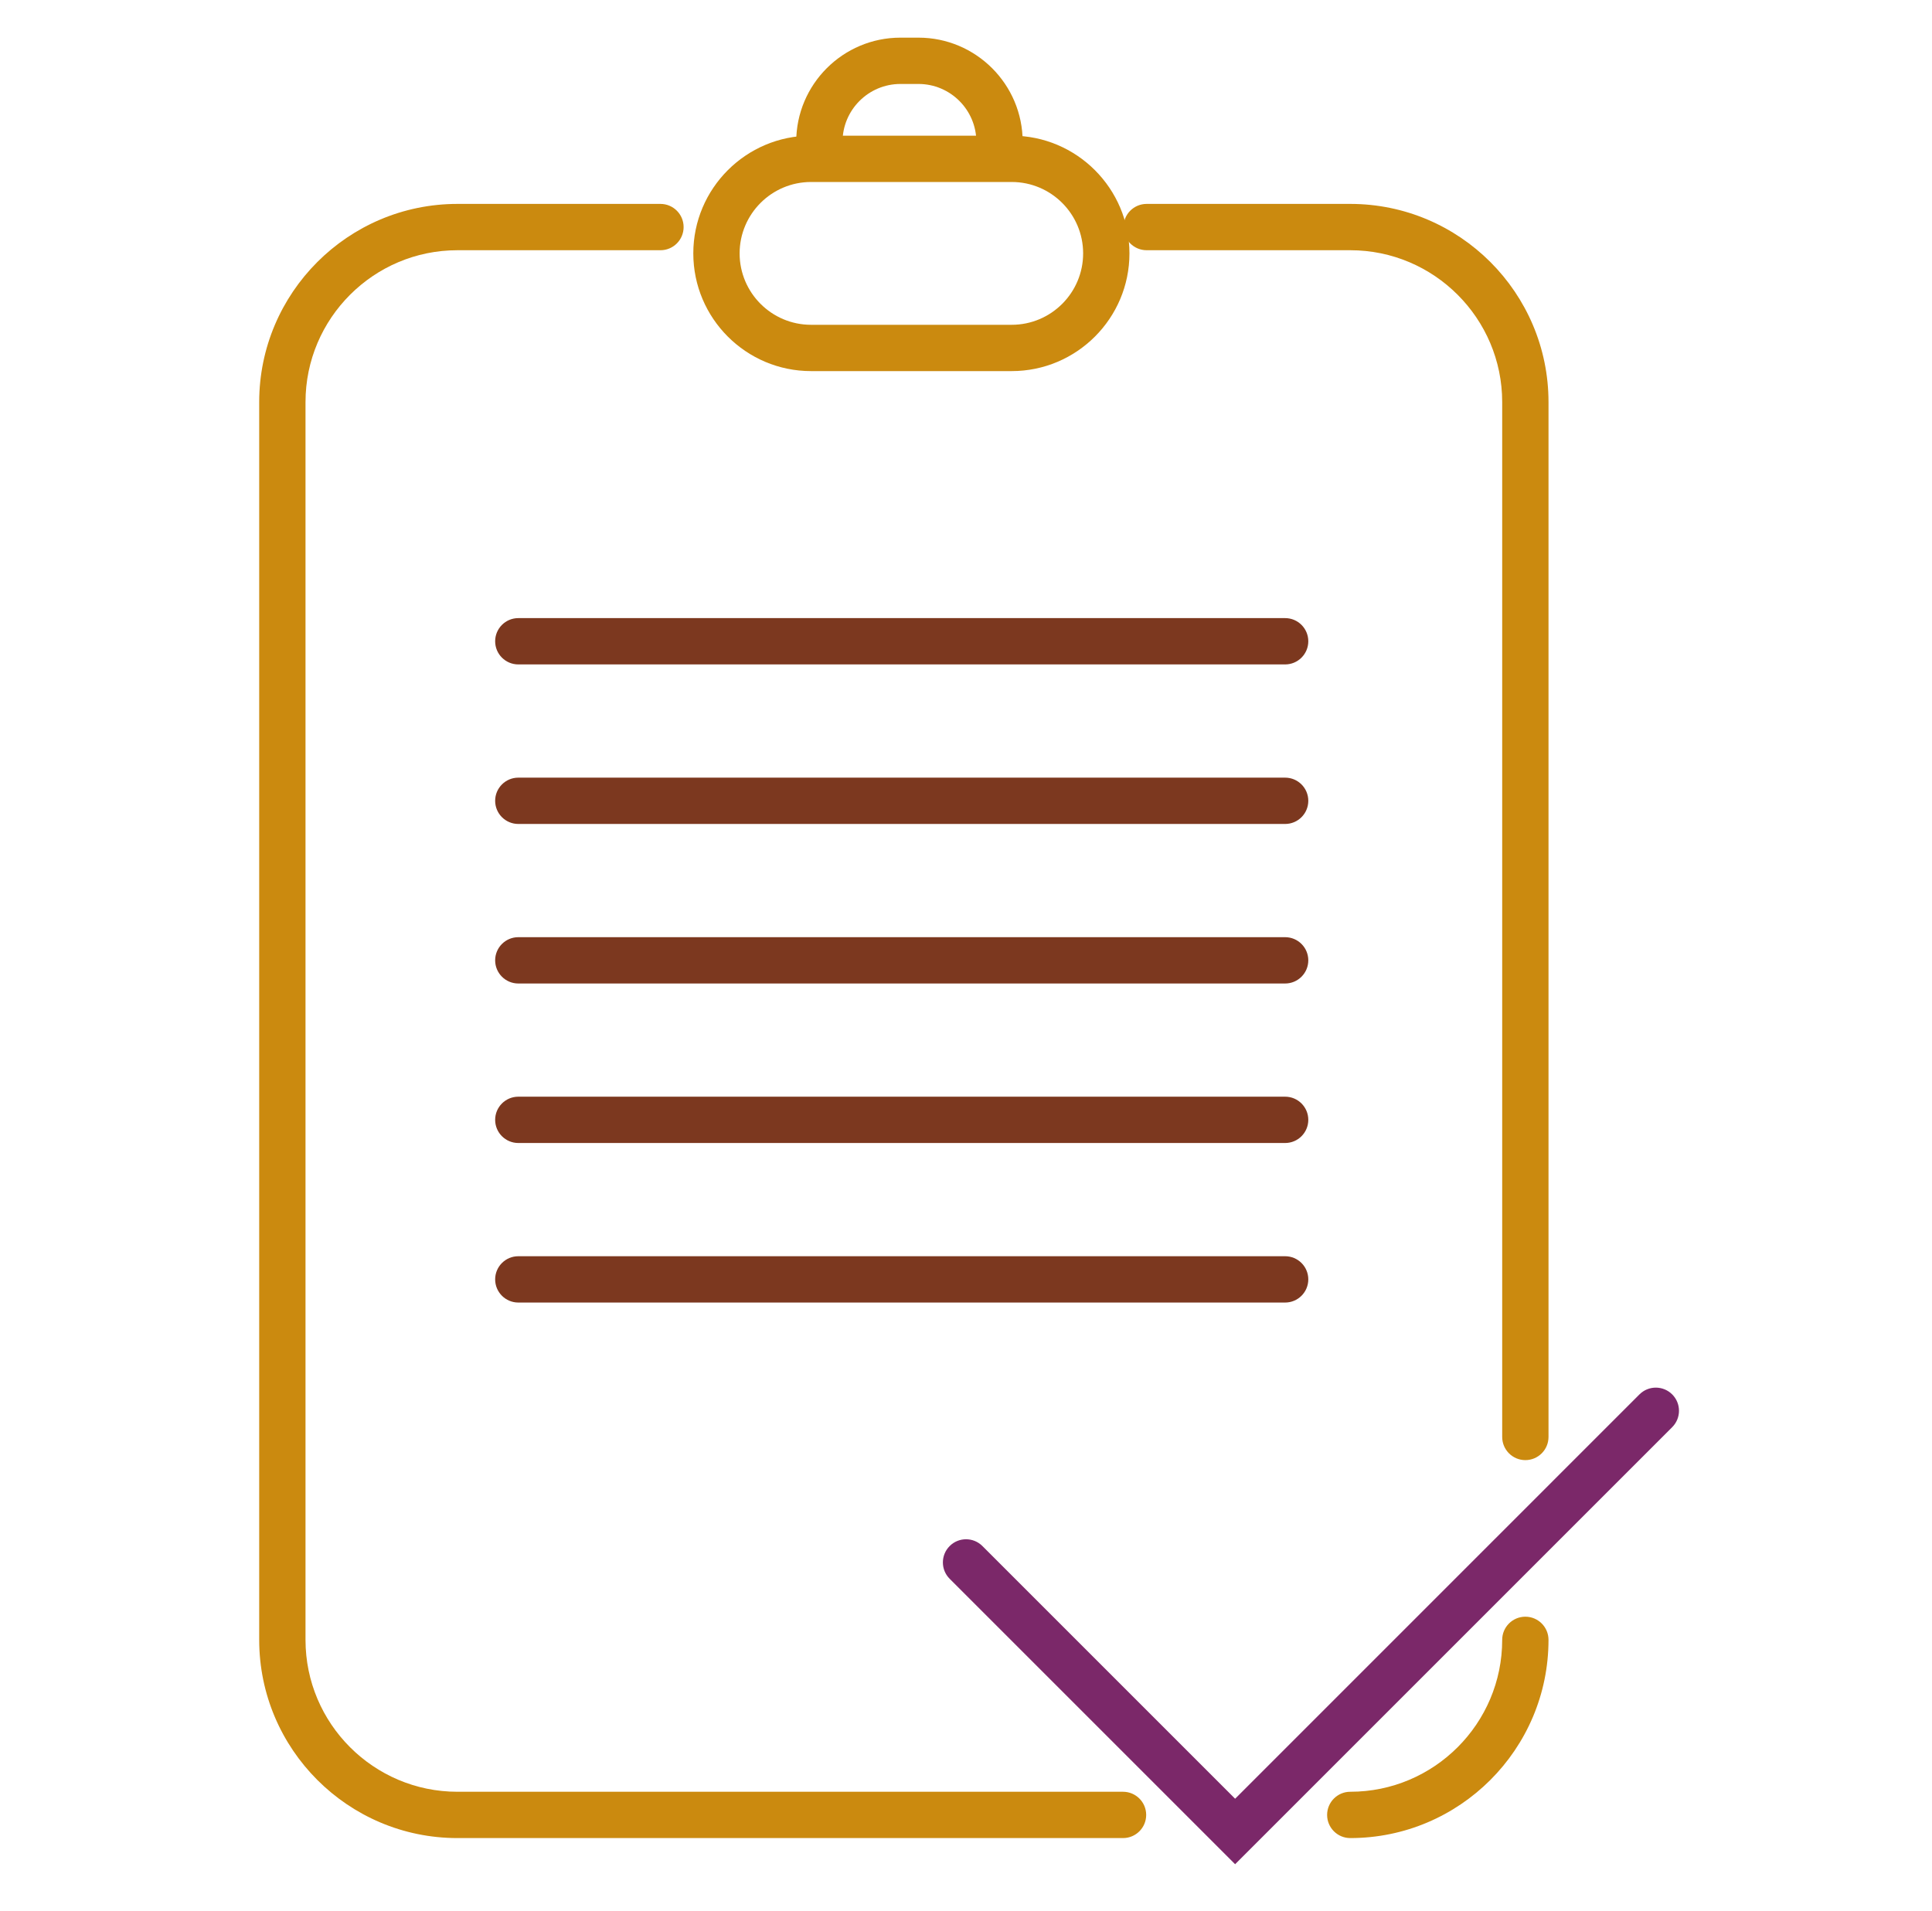 <svg class="icon" style="width: 1.011em;height: 1em;vertical-align: middle;fill: currentColor;overflow: hidden;" viewBox="0 0 1035 1024" version="1.1" xmlns="http://www.w3.org/2000/svg" p-id="7263"><path d="M601.645 985.003 244.966 985.003c-58.557 0-106.207-47.65-106.207-106.225L138.759 215.482c0-58.558 47.651-106.208 106.207-106.208l108.811 0c6.85 0 12.409 5.559 12.409 12.41s-5.559 12.41-12.409 12.41l-108.811 0c-44.871 0-81.389 36.517-81.389 81.389l0 663.296c0 44.888 36.517 81.405 81.389 81.405l356.678 0c6.851 0 12.41 5.559 12.41 12.411C614.056 979.445 608.496 985.003 601.645 985.003z" fill="#CB8A0F" p-id="7264"></path><path d="M723.414 985.003c-6.851 0-12.41-5.557-12.41-12.409 0-6.853 5.559-12.411 12.41-12.411 44.886 0 81.405-36.516 81.405-81.405 0-6.85 5.56-12.409 12.411-12.409 6.849 0 12.406 5.559 12.406 12.409C829.637 937.352 781.986 985.003 723.414 985.003z" fill="#CB8A0F" p-id="7265"></path><path d="M817.231 782.46c-6.851 0-12.411-5.56-12.411-12.41L804.82 215.482c0-44.872-36.519-81.389-81.405-81.389l-109.118 0c-6.85 0-12.409-5.559-12.409-12.41s5.559-12.41 12.409-12.41l109.118 0c58.571 0 106.223 47.65 106.223 106.208l0 554.568C829.637 776.899 824.079 782.46 817.231 782.46z" fill="#CB8A0F" p-id="7266"></path><path d="M542.005 198.87l-107.55 0c-34.789 0-63.082-28.294-63.082-63.083s28.293-63.082 63.082-63.082l107.55 0c34.79 0 63.08 28.293 63.08 63.082S576.795 198.87 542.005 198.87zM434.455 97.526c-21.103 0-38.263 17.16-38.263 38.263 0 21.103 17.16 38.263 38.263 38.263l107.55 0c21.103 0 38.261-17.16 38.261-38.263 0-21.103-17.158-38.263-38.261-38.263L434.455 97.526z" fill="#CB8A0F" p-id="7267"></path><path d="M535.459 88.428c-6.851 0-12.408-5.559-12.408-12.409 0-17.112-13.912-31.024-31.024-31.024l-9.662 0c-17.111 0-31.024 13.912-31.024 31.024 0 6.85-5.559 12.409-12.41 12.409-6.85 0-12.409-5.559-12.409-12.409 0-30.798 25.045-55.843 55.843-55.843l9.662 0c30.797 0 55.843 25.045 55.843 55.843C547.87 82.87 542.31 88.428 535.459 88.428z" fill="#CB8A0F" p-id="7268"></path><path d="M688.51 356.058 277.607 356.058c-6.851 0-12.41-5.559-12.41-12.41 0-6.851 5.559-12.408 12.41-12.408l410.903 0c6.853 0 12.411 5.556 12.411 12.408C700.922 350.499 695.363 356.058 688.51 356.058z" fill="#7C381F" p-id="7269"></path><path d="M688.51 441.551 277.607 441.551c-6.851 0-12.41-5.559-12.41-12.41s5.559-12.408 12.41-12.408l410.903 0c6.853 0 12.411 5.556 12.411 12.408S695.363 441.551 688.51 441.551z" fill="#7C381F" p-id="7270"></path><path d="M688.51 527.045 277.607 527.045c-6.851 0-12.41-5.559-12.41-12.41 0-6.851 5.559-12.41 12.41-12.41l410.903 0c6.853 0 12.411 5.559 12.411 12.41C700.922 521.486 695.363 527.045 688.51 527.045z" fill="#7C381F" p-id="7271"></path><path d="M688.51 612.522 277.607 612.522c-6.851 0-12.41-5.557-12.41-12.41 0-6.851 5.559-12.41 12.41-12.41l410.903 0c6.853 0 12.411 5.559 12.411 12.41C700.922 606.965 695.363 612.522 688.51 612.522z" fill="#7C381F" p-id="7272"></path><path d="M688.51 698.015 277.607 698.015c-6.851 0-12.41-5.557-12.41-12.409s5.559-12.41 12.41-12.41l410.903 0c6.853 0 12.411 5.559 12.411 12.41S695.363 698.015 688.51 698.015z" fill="#7C381F" p-id="7273"></path><path d="M661.706 999.012 508.751 846.056c-4.848-4.846-4.848-12.698 0-17.547 4.847-4.848 12.698-4.848 17.548 0l135.407 135.407L878.371 747.249c4.847-4.847 12.7-4.847 17.549 0 4.846 4.847 4.846 12.7 0 17.548L661.706 999.012z" fill="#7b2869" p-id="7274"></path></svg>